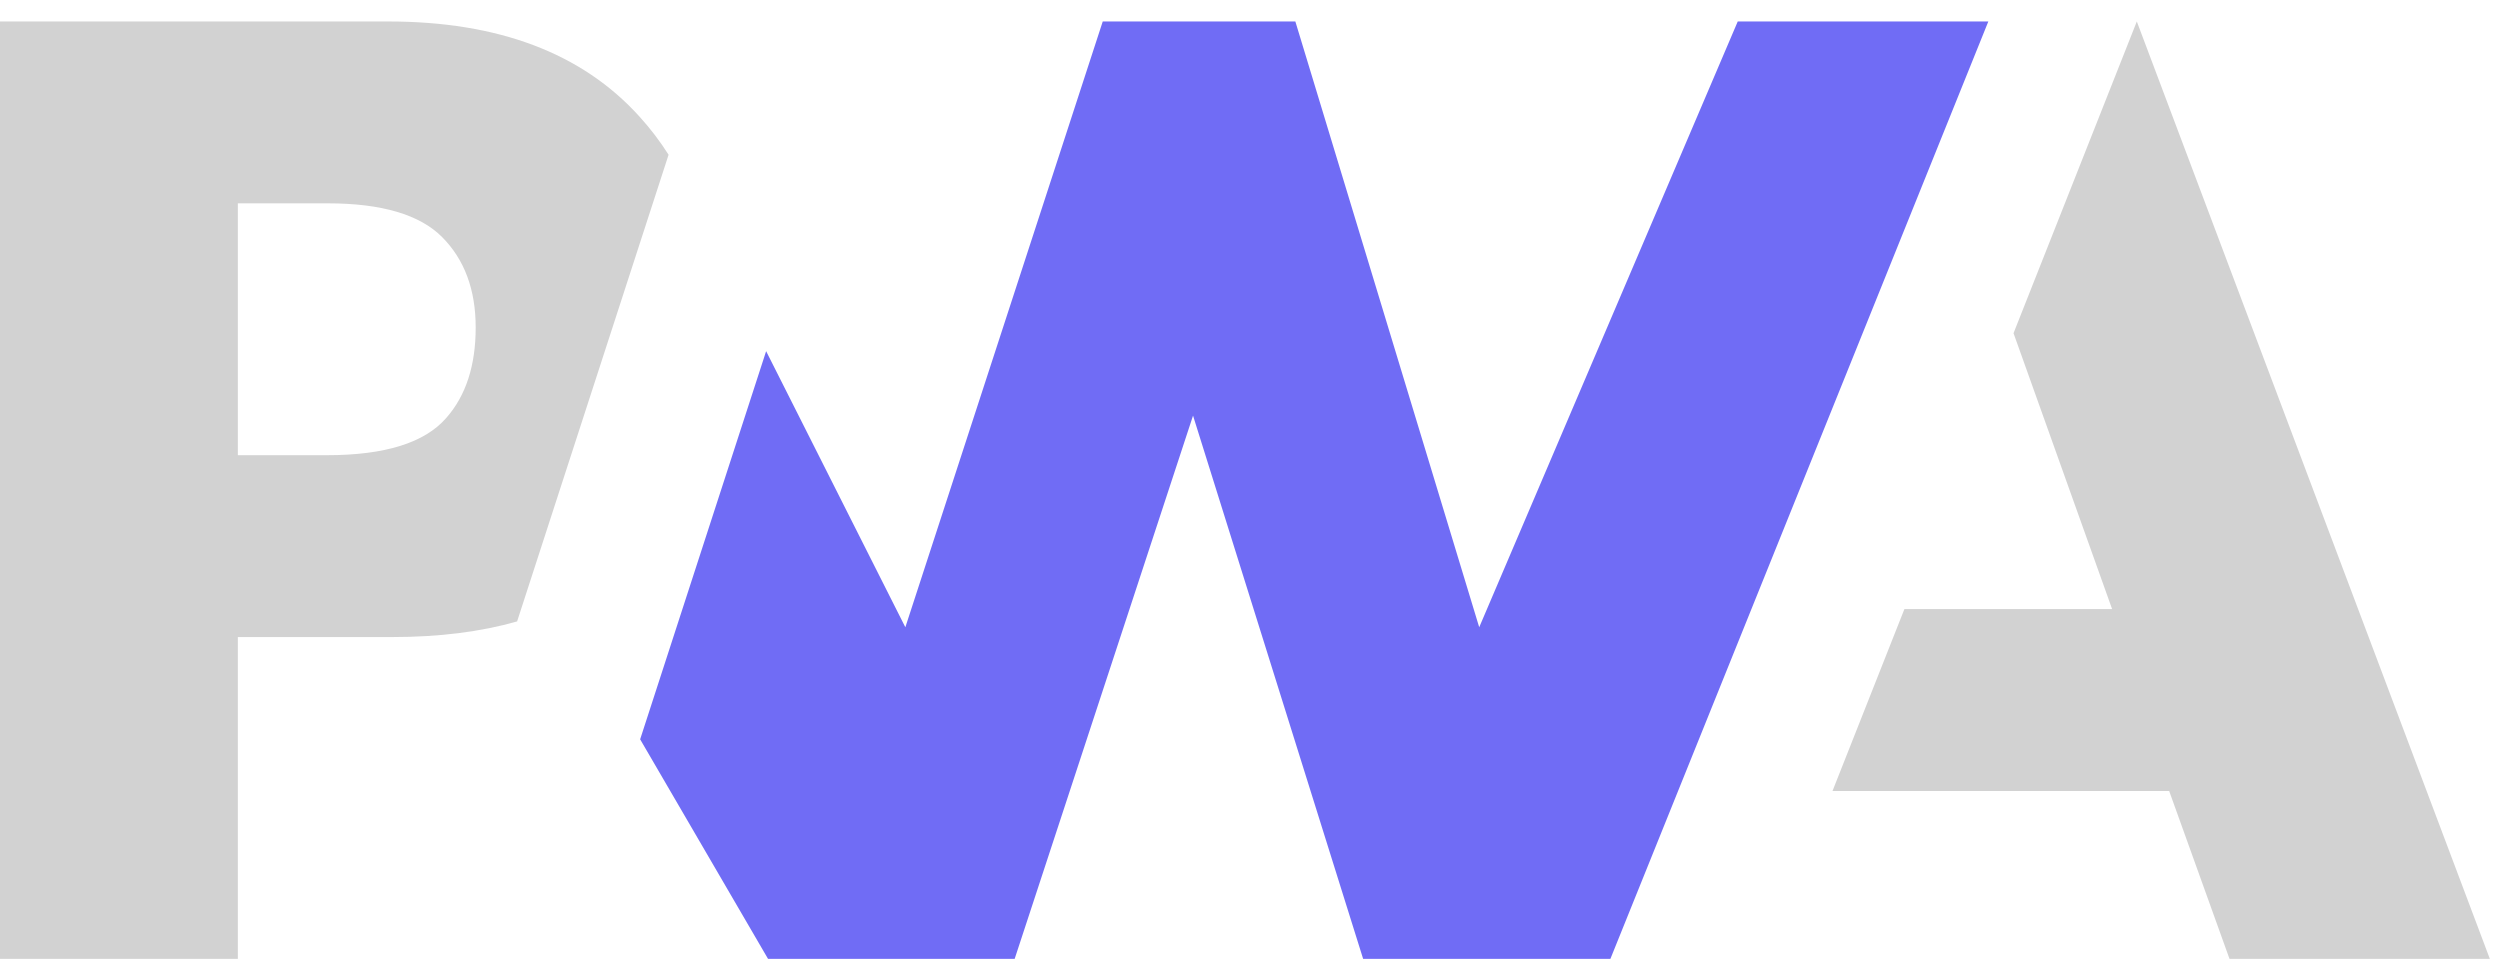 <svg width="51" height="20" viewBox="0 0 51 20" fill="none" xmlns="http://www.w3.org/2000/svg">
<g clip-path="url(#clip0_21304_1585)">
<path d="M37.383 16.136L38.85 12.425H43.087L41.076 6.797L43.591 0.438L50.793 19.561H45.482L44.251 16.136H37.383Z" fill="#D2D2D2"/>
<path d="M32.852 19.561L40.562 0.438L35.45 0.438L30.176 12.796L26.425 0.438H22.496L18.469 12.796L15.629 7.164L13.059 15.082L15.668 19.561H20.699L24.338 8.479L27.808 19.561H32.852Z" fill="#706CF5"/>
<path d="M4.852 12.996H8.001C8.955 12.996 9.804 12.89 10.549 12.677L11.363 10.168L13.639 3.157C13.465 2.882 13.267 2.622 13.045 2.378C11.876 1.084 10.167 0.438 7.916 0.438H0V19.561H4.852V12.996ZM9.02 4.837C9.476 5.296 9.704 5.911 9.704 6.681C9.704 7.457 9.504 8.073 9.102 8.528C8.662 9.033 7.852 9.286 6.672 9.286H4.852V4.148H6.685C7.785 4.148 8.564 4.378 9.02 4.837Z" fill="#D2D2D2"/>
</g>
<defs>
<clipPath id="clip0_21304_1585">
<rect width="50.793" height="19.123" fill="white" transform="translate(0 0.438)"/>
</clipPath>
</defs>
</svg>
